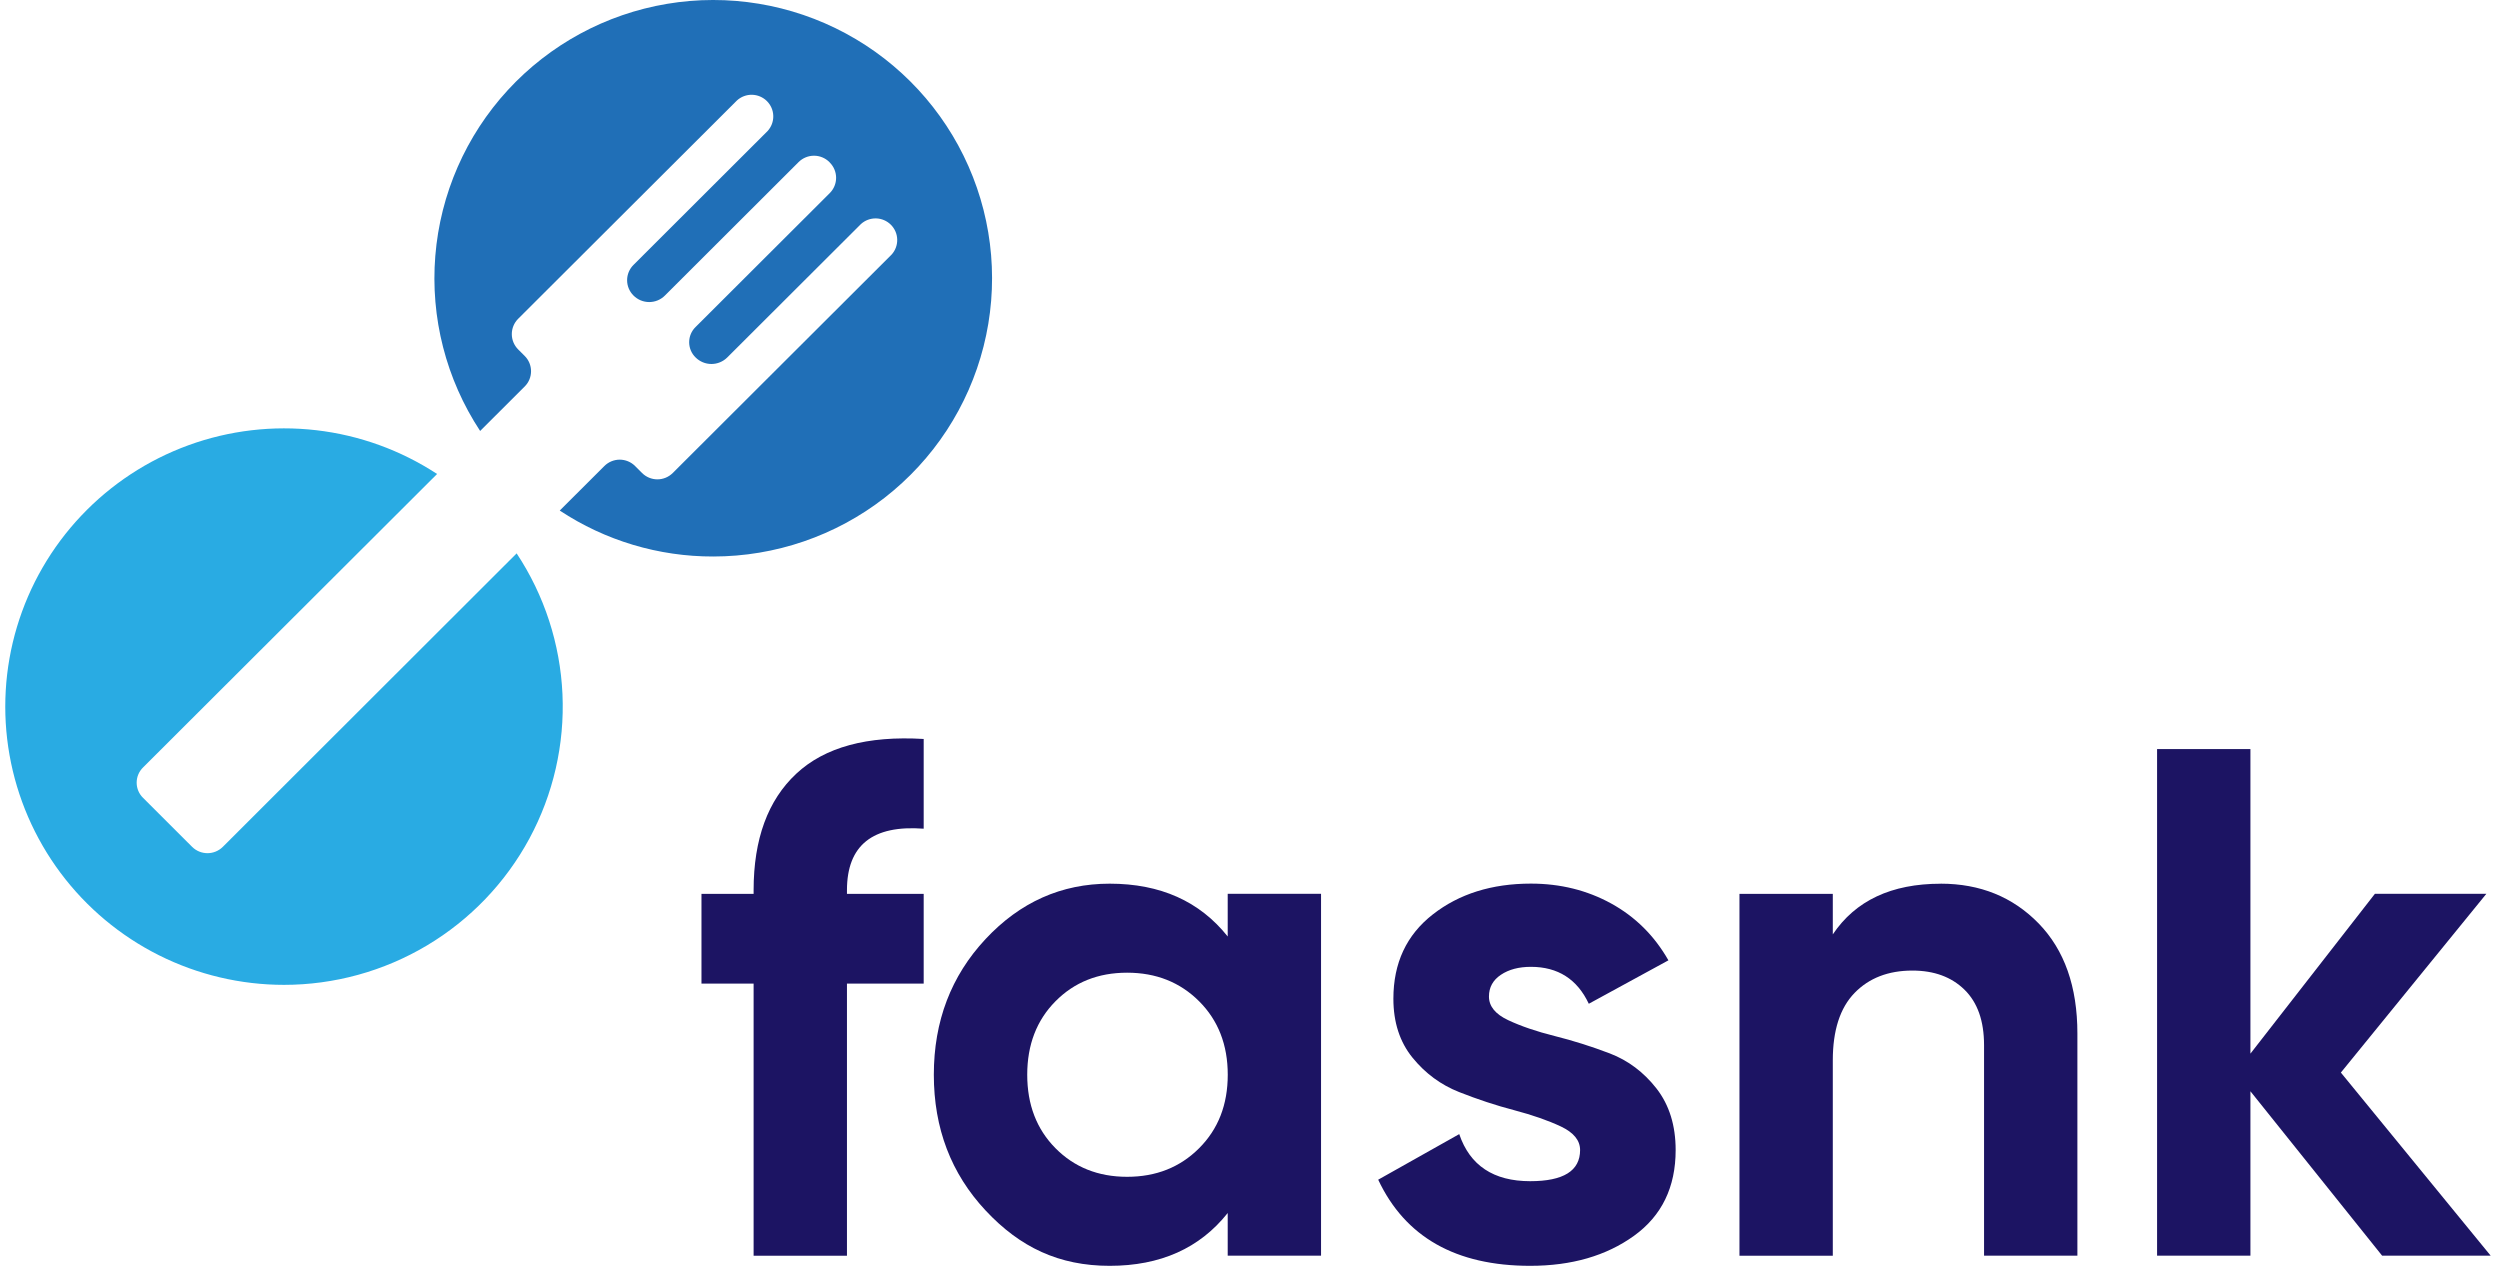 <svg width="158" height="80" viewBox="0 0 158 80" fill="none" xmlns="http://www.w3.org/2000/svg">
<path d="M58.377 52.373C55.145 52.129 53.528 53.423 53.528 56.261V56.491H58.377V62.164H53.528V79.363H47.628V62.164H44.333V56.491H47.628V56.261C47.628 53.029 48.529 50.575 50.326 48.897C52.124 47.22 54.808 46.489 58.377 46.703V52.376V52.373Z" fill="#1C1463"/>
<path d="M77.591 56.488H83.49V79.36H77.591V76.662C75.823 78.889 73.335 80 70.133 80C66.932 80 64.467 78.833 62.289 76.502C60.108 74.167 59.018 71.309 59.018 67.924C59.018 64.539 60.108 61.681 62.289 59.346C64.47 57.012 67.085 55.848 70.133 55.848C73.335 55.848 75.82 56.962 77.591 59.186V56.488ZM66.705 72.566C67.895 73.77 69.403 74.374 71.234 74.374C73.065 74.374 74.579 73.773 75.786 72.566C76.993 71.359 77.594 69.815 77.594 67.924C77.594 66.033 76.99 64.485 75.786 63.282C74.582 62.078 73.065 61.474 71.234 61.474C69.403 61.474 67.895 62.078 66.705 63.282C65.514 64.485 64.921 66.033 64.921 67.924C64.921 69.815 65.514 71.362 66.705 72.566Z" fill="#1C1463"/>
<path d="M94.102 62.985C94.102 63.595 94.505 64.092 95.312 64.472C96.12 64.852 97.103 65.189 98.264 65.479C99.421 65.769 100.582 66.136 101.739 66.576C102.896 67.02 103.88 67.757 104.691 68.794C105.498 69.831 105.901 71.129 105.901 72.683C105.901 75.031 105.024 76.838 103.27 78.102C101.516 79.366 99.328 80 96.707 80C92.011 80 88.809 78.186 87.102 74.557L92.224 71.676C92.894 73.657 94.389 74.651 96.707 74.651C98.811 74.651 99.862 73.997 99.862 72.683C99.862 72.073 99.458 71.579 98.651 71.195C97.844 70.815 96.86 70.472 95.699 70.165C94.539 69.862 93.382 69.478 92.224 69.021C91.064 68.564 90.08 67.84 89.273 66.847C88.466 65.856 88.062 64.612 88.062 63.118C88.062 60.86 88.892 59.086 90.557 57.789C92.218 56.491 94.285 55.844 96.753 55.844C98.614 55.844 100.305 56.264 101.829 57.102C103.353 57.942 104.557 59.136 105.444 60.693L100.412 63.438C99.681 61.884 98.461 61.104 96.753 61.104C95.99 61.104 95.359 61.27 94.856 61.607C94.352 61.944 94.102 62.401 94.102 62.978V62.985Z" fill="#1C1463"/>
<path d="M122.647 55.848C125.148 55.848 127.212 56.688 128.843 58.362C130.474 60.04 131.291 62.358 131.291 65.316V79.36H125.392V66.05C125.392 64.525 124.981 63.358 124.158 62.551C123.334 61.744 122.237 61.34 120.863 61.34C119.338 61.34 118.118 61.814 117.204 62.758C116.29 63.702 115.833 65.122 115.833 67.013V79.363H109.934V56.491H115.833V59.053C117.267 56.918 119.539 55.851 122.65 55.851L122.647 55.848Z" fill="#1C1463"/>
<path d="M157.411 79.36H150.551L142.227 68.968V79.36H136.327V47.34H142.227V66.59L150.094 56.488H157.138L147.943 67.787L157.411 79.36Z" fill="#1C1463"/>
<path d="M45.082 35.171C41.63 35.179 38.254 34.169 35.376 32.267L38.198 29.451C38.325 29.324 38.476 29.223 38.642 29.155C38.809 29.086 38.987 29.05 39.167 29.05C39.346 29.05 39.525 29.086 39.691 29.155C39.857 29.223 40.008 29.324 40.135 29.451L40.579 29.895C40.836 30.151 41.184 30.295 41.547 30.295C41.91 30.295 42.259 30.151 42.516 29.895L56.346 16.093C56.584 15.834 56.712 15.492 56.704 15.14C56.697 14.788 56.553 14.453 56.303 14.204C56.054 13.955 55.718 13.811 55.365 13.803C55.012 13.796 54.67 13.924 54.41 14.161L45.961 22.593C45.696 22.856 45.336 23.004 44.962 23.004C44.588 23.004 44.229 22.856 43.964 22.593C43.834 22.467 43.731 22.317 43.661 22.152C43.591 21.986 43.555 21.808 43.555 21.628C43.555 21.448 43.591 21.27 43.661 21.105C43.731 20.939 43.834 20.789 43.964 20.664L52.443 12.202C52.699 11.946 52.842 11.599 52.842 11.238C52.842 10.876 52.699 10.529 52.443 10.273L52.413 10.239C52.155 9.984 51.807 9.841 51.445 9.841C51.082 9.841 50.734 9.984 50.476 10.239L42.027 18.674C41.897 18.806 41.742 18.91 41.571 18.982C41.4 19.053 41.216 19.09 41.031 19.09C40.845 19.09 40.661 19.053 40.49 18.982C40.319 18.91 40.164 18.806 40.034 18.674C39.778 18.418 39.633 18.072 39.633 17.71C39.633 17.348 39.778 17.001 40.034 16.745L48.513 8.28C48.751 8.02 48.88 7.679 48.871 7.327C48.864 6.975 48.72 6.64 48.471 6.391C48.221 6.142 47.885 5.998 47.532 5.99C47.179 5.982 46.837 6.111 46.577 6.348L32.746 20.149C32.49 20.406 32.346 20.753 32.346 21.116C32.346 21.478 32.49 21.825 32.746 22.082L33.16 22.495C33.288 22.622 33.389 22.773 33.458 22.938C33.527 23.104 33.562 23.282 33.562 23.461C33.562 23.641 33.527 23.819 33.458 23.984C33.389 24.15 33.288 24.301 33.16 24.427L30.345 27.237C28.192 23.965 27.195 20.069 27.512 16.168C27.828 12.266 29.439 8.582 32.091 5.697C34.743 2.813 38.283 0.894 42.151 0.244C46.019 -0.406 49.994 0.251 53.446 2.11C56.898 3.969 59.629 6.924 61.208 10.507C62.787 14.09 63.123 18.096 62.162 21.892C61.202 25.687 59 29.053 55.906 31.459C52.811 33.864 49.001 35.17 45.078 35.171H45.082Z" fill="#206FB7"/>
<path d="M17.956 62.243C15.21 62.243 12.503 61.603 10.049 60.374C7.595 59.145 5.463 57.36 3.823 55.163C2.183 52.966 1.08 50.416 0.602 47.718C0.124 45.02 0.285 42.248 1.071 39.623C1.857 36.998 3.247 34.592 5.13 32.598C7.012 30.604 9.336 29.076 11.915 28.137C14.495 27.198 17.258 26.874 19.986 27.189C22.713 27.505 25.329 28.452 27.624 29.956L9.045 48.499C8.916 48.624 8.813 48.774 8.743 48.94C8.673 49.105 8.637 49.283 8.637 49.463C8.637 49.643 8.673 49.821 8.743 49.987C8.813 50.153 8.916 50.302 9.045 50.428L12.144 53.523C12.401 53.778 12.749 53.921 13.112 53.921C13.475 53.921 13.822 53.778 14.08 53.523L32.652 34.973C34.405 37.624 35.405 40.699 35.548 43.871C35.69 47.044 34.968 50.196 33.46 52.993C31.952 55.789 29.712 58.126 26.98 59.755C24.248 61.383 21.125 62.243 17.942 62.243H17.956Z" fill="#29ABE3"/>
</svg>
